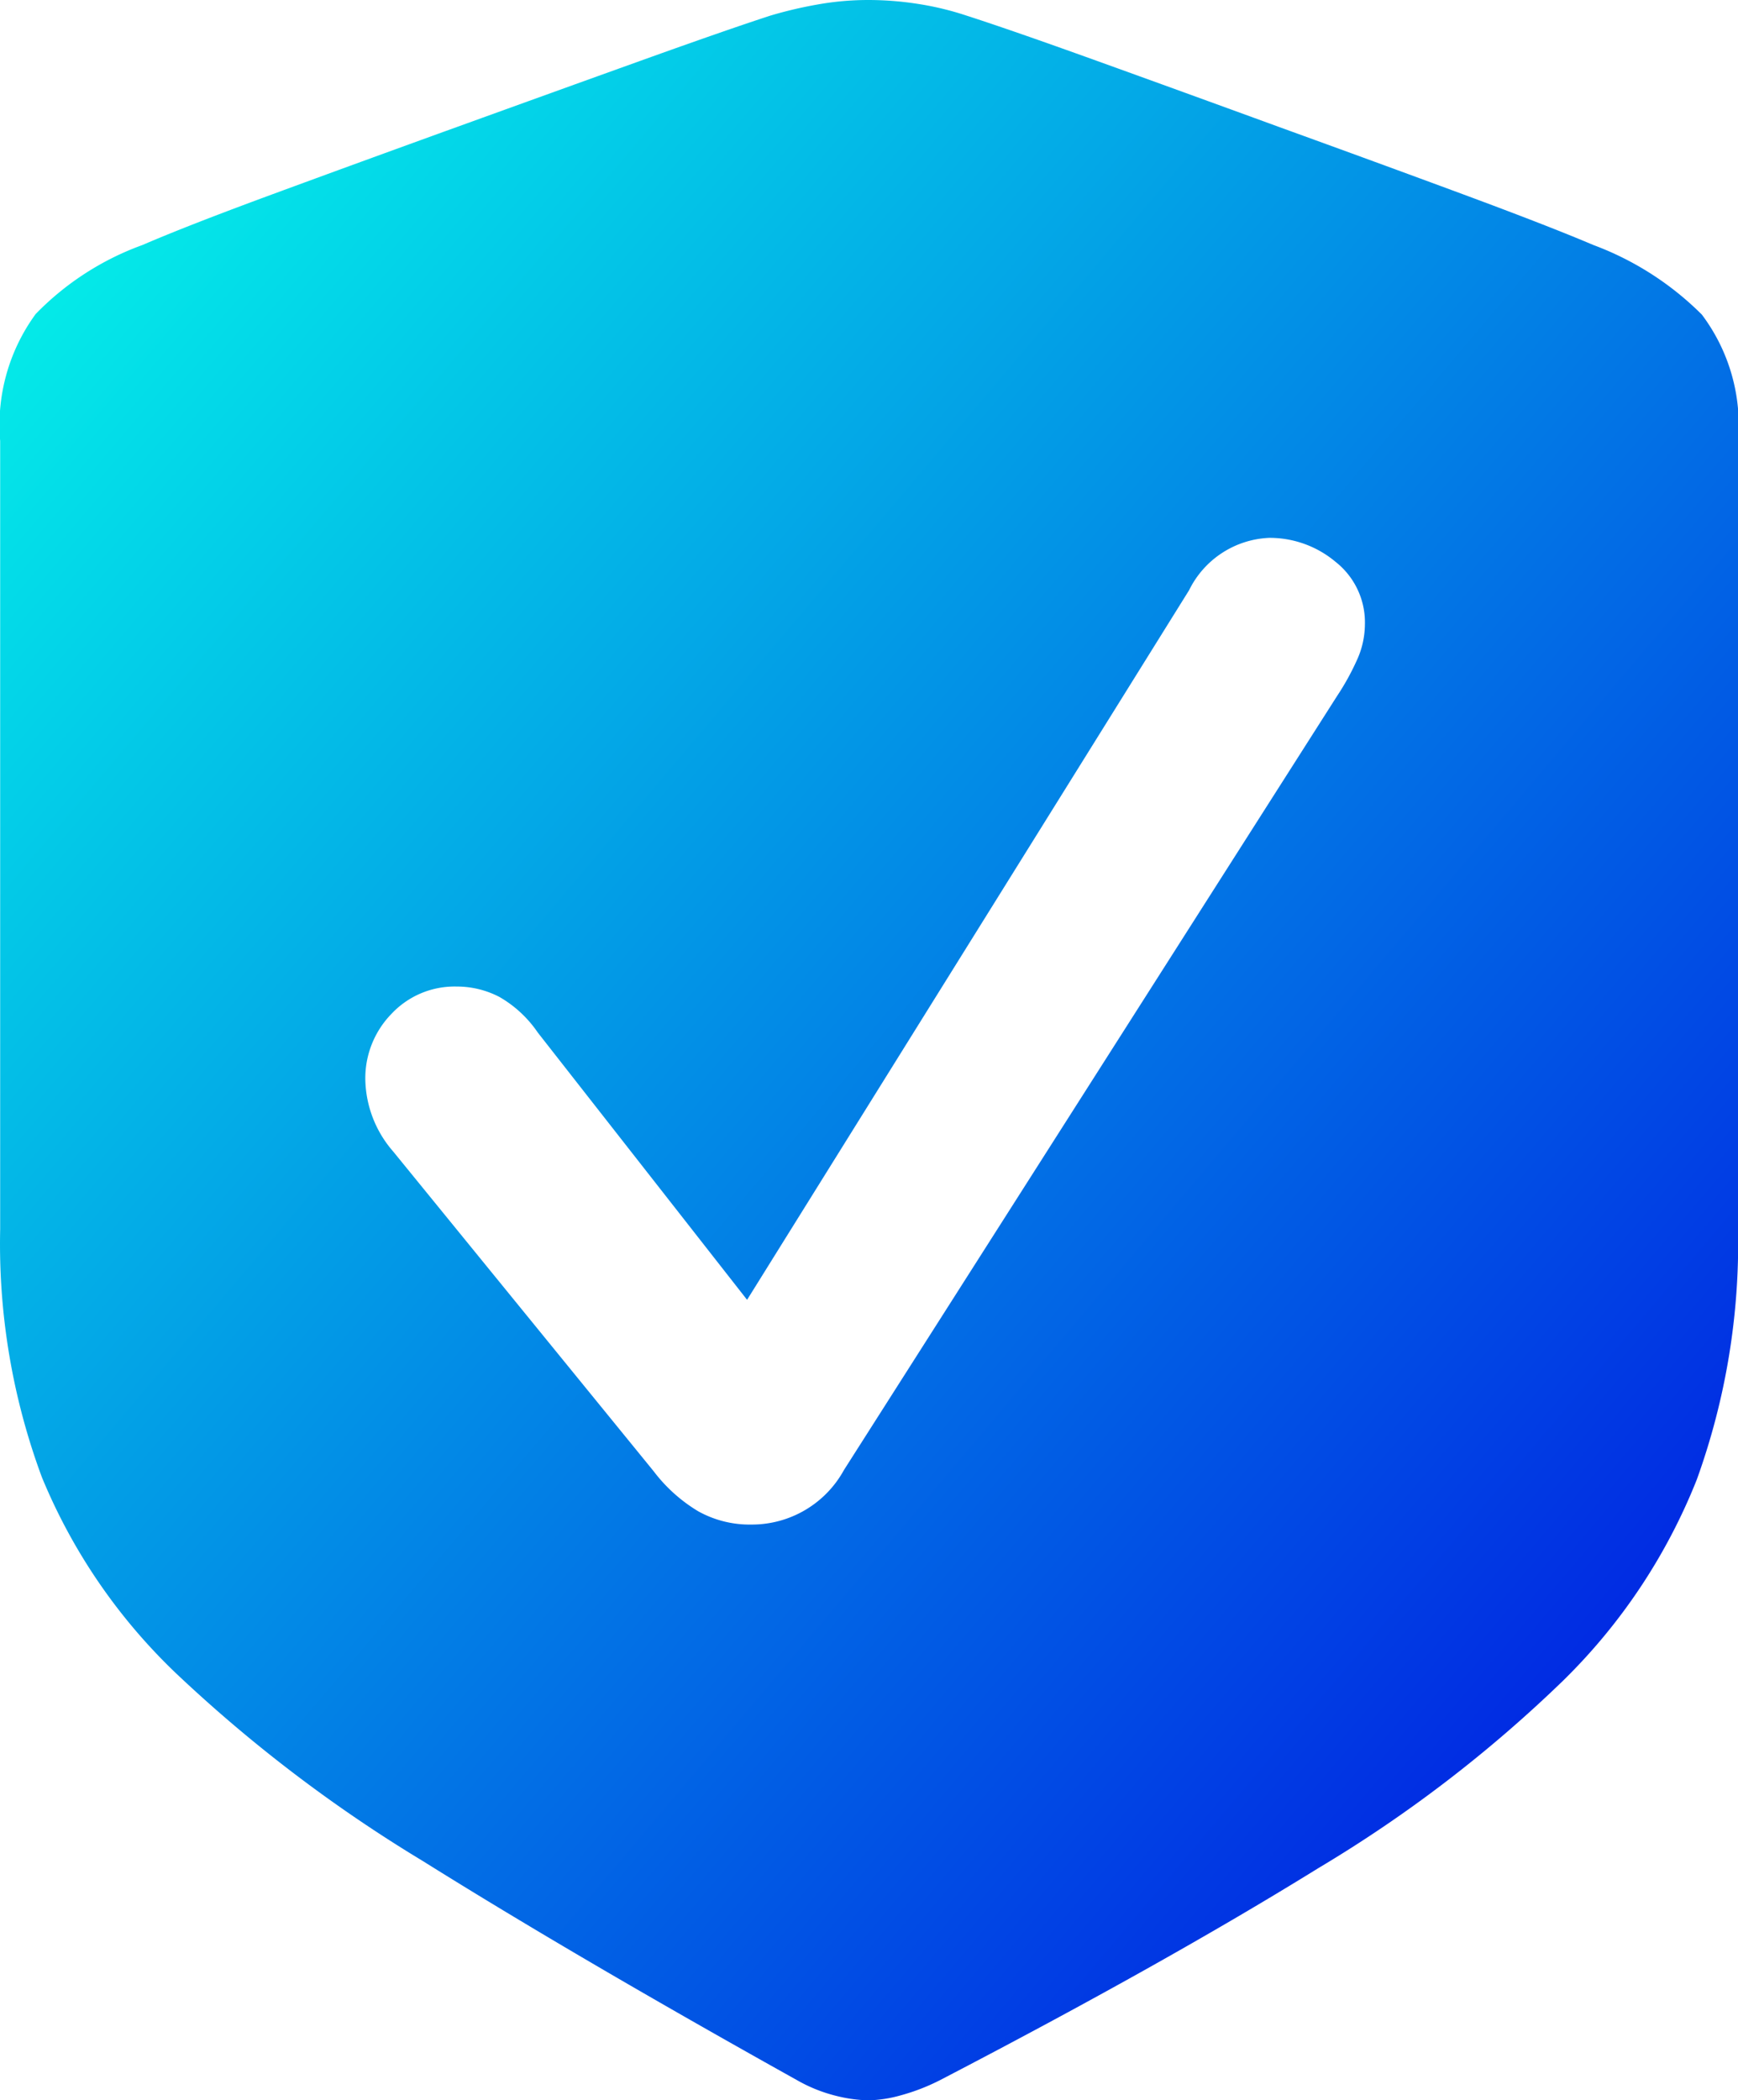 <svg xmlns="http://www.w3.org/2000/svg" xmlns:xlink="http://www.w3.org/1999/xlink" width="41.384" height="50" viewBox="0 0 41.384 50">
  <defs>
    <style>
      .cls-1 {
        fill: url(#linear-gradient);
      }
    </style>
    <linearGradient id="linear-gradient" x2="1" y2="1" gradientUnits="objectBoundingBox">
      <stop offset="0" stop-color="#04ffe9"/>
      <stop offset="1" stop-color="#0006e2"/>
    </linearGradient>
  </defs>
  <path id="Tracé_290" data-name="Tracé 290" class="cls-1" d="M24.175,53.268a3.086,3.086,0,0,0,.769-.119,4.866,4.866,0,0,0,.928-.358q5.355-2.784,9.014-5.05a31.7,31.7,0,0,0,5.846-4.48A13.855,13.855,0,0,0,43.9,38.488a16.573,16.573,0,0,0,.981-5.952V13.766a4.371,4.371,0,0,0-.862-3.009A7.213,7.213,0,0,0,41.434,9.1q-1.06-.451-3.1-1.206t-4.374-1.6Q31.624,5.441,29.6,4.712T26.508,3.639a7.082,7.082,0,0,0-1.153-.278,7.667,7.667,0,0,0-1.18-.093,6.878,6.878,0,0,0-1.206.106,10.032,10.032,0,0,0-1.127.265q-1.06.345-3.089,1.074T14.379,6.29q-2.346.848-4.388,1.6T6.89,9.1a6.748,6.748,0,0,0-2.545,1.644A4.473,4.473,0,0,0,3.5,13.766v18.77a15.948,15.948,0,0,0,.994,5.9A13.618,13.618,0,0,0,7.7,43.114a34.5,34.5,0,0,0,5.859,4.454q3.645,2.28,8.921,5.223a3.634,3.634,0,0,0,.928.371A3.445,3.445,0,0,0,24.175,53.268ZM21.391,39.561a2.519,2.519,0,0,1-1.273-.318,3.763,3.763,0,0,1-1.06-.954l-6.2-7.609a2.679,2.679,0,0,1-.663-1.7,2.195,2.195,0,0,1,.623-1.577,2.061,2.061,0,0,1,1.551-.65A2.2,2.2,0,0,1,15.386,27a2.777,2.777,0,0,1,.915.848l4.984,6.363L31.81,17.318a2.229,2.229,0,0,1,1.909-1.246,2.44,2.44,0,0,1,1.577.57,1.835,1.835,0,0,1,.7,1.5,2.071,2.071,0,0,1-.2.862,5.916,5.916,0,0,1-.464.835L23.592,38.262A2.5,2.5,0,0,1,21.391,39.561Z" transform="translate(-3.496 -3.268)"/>
</svg>
